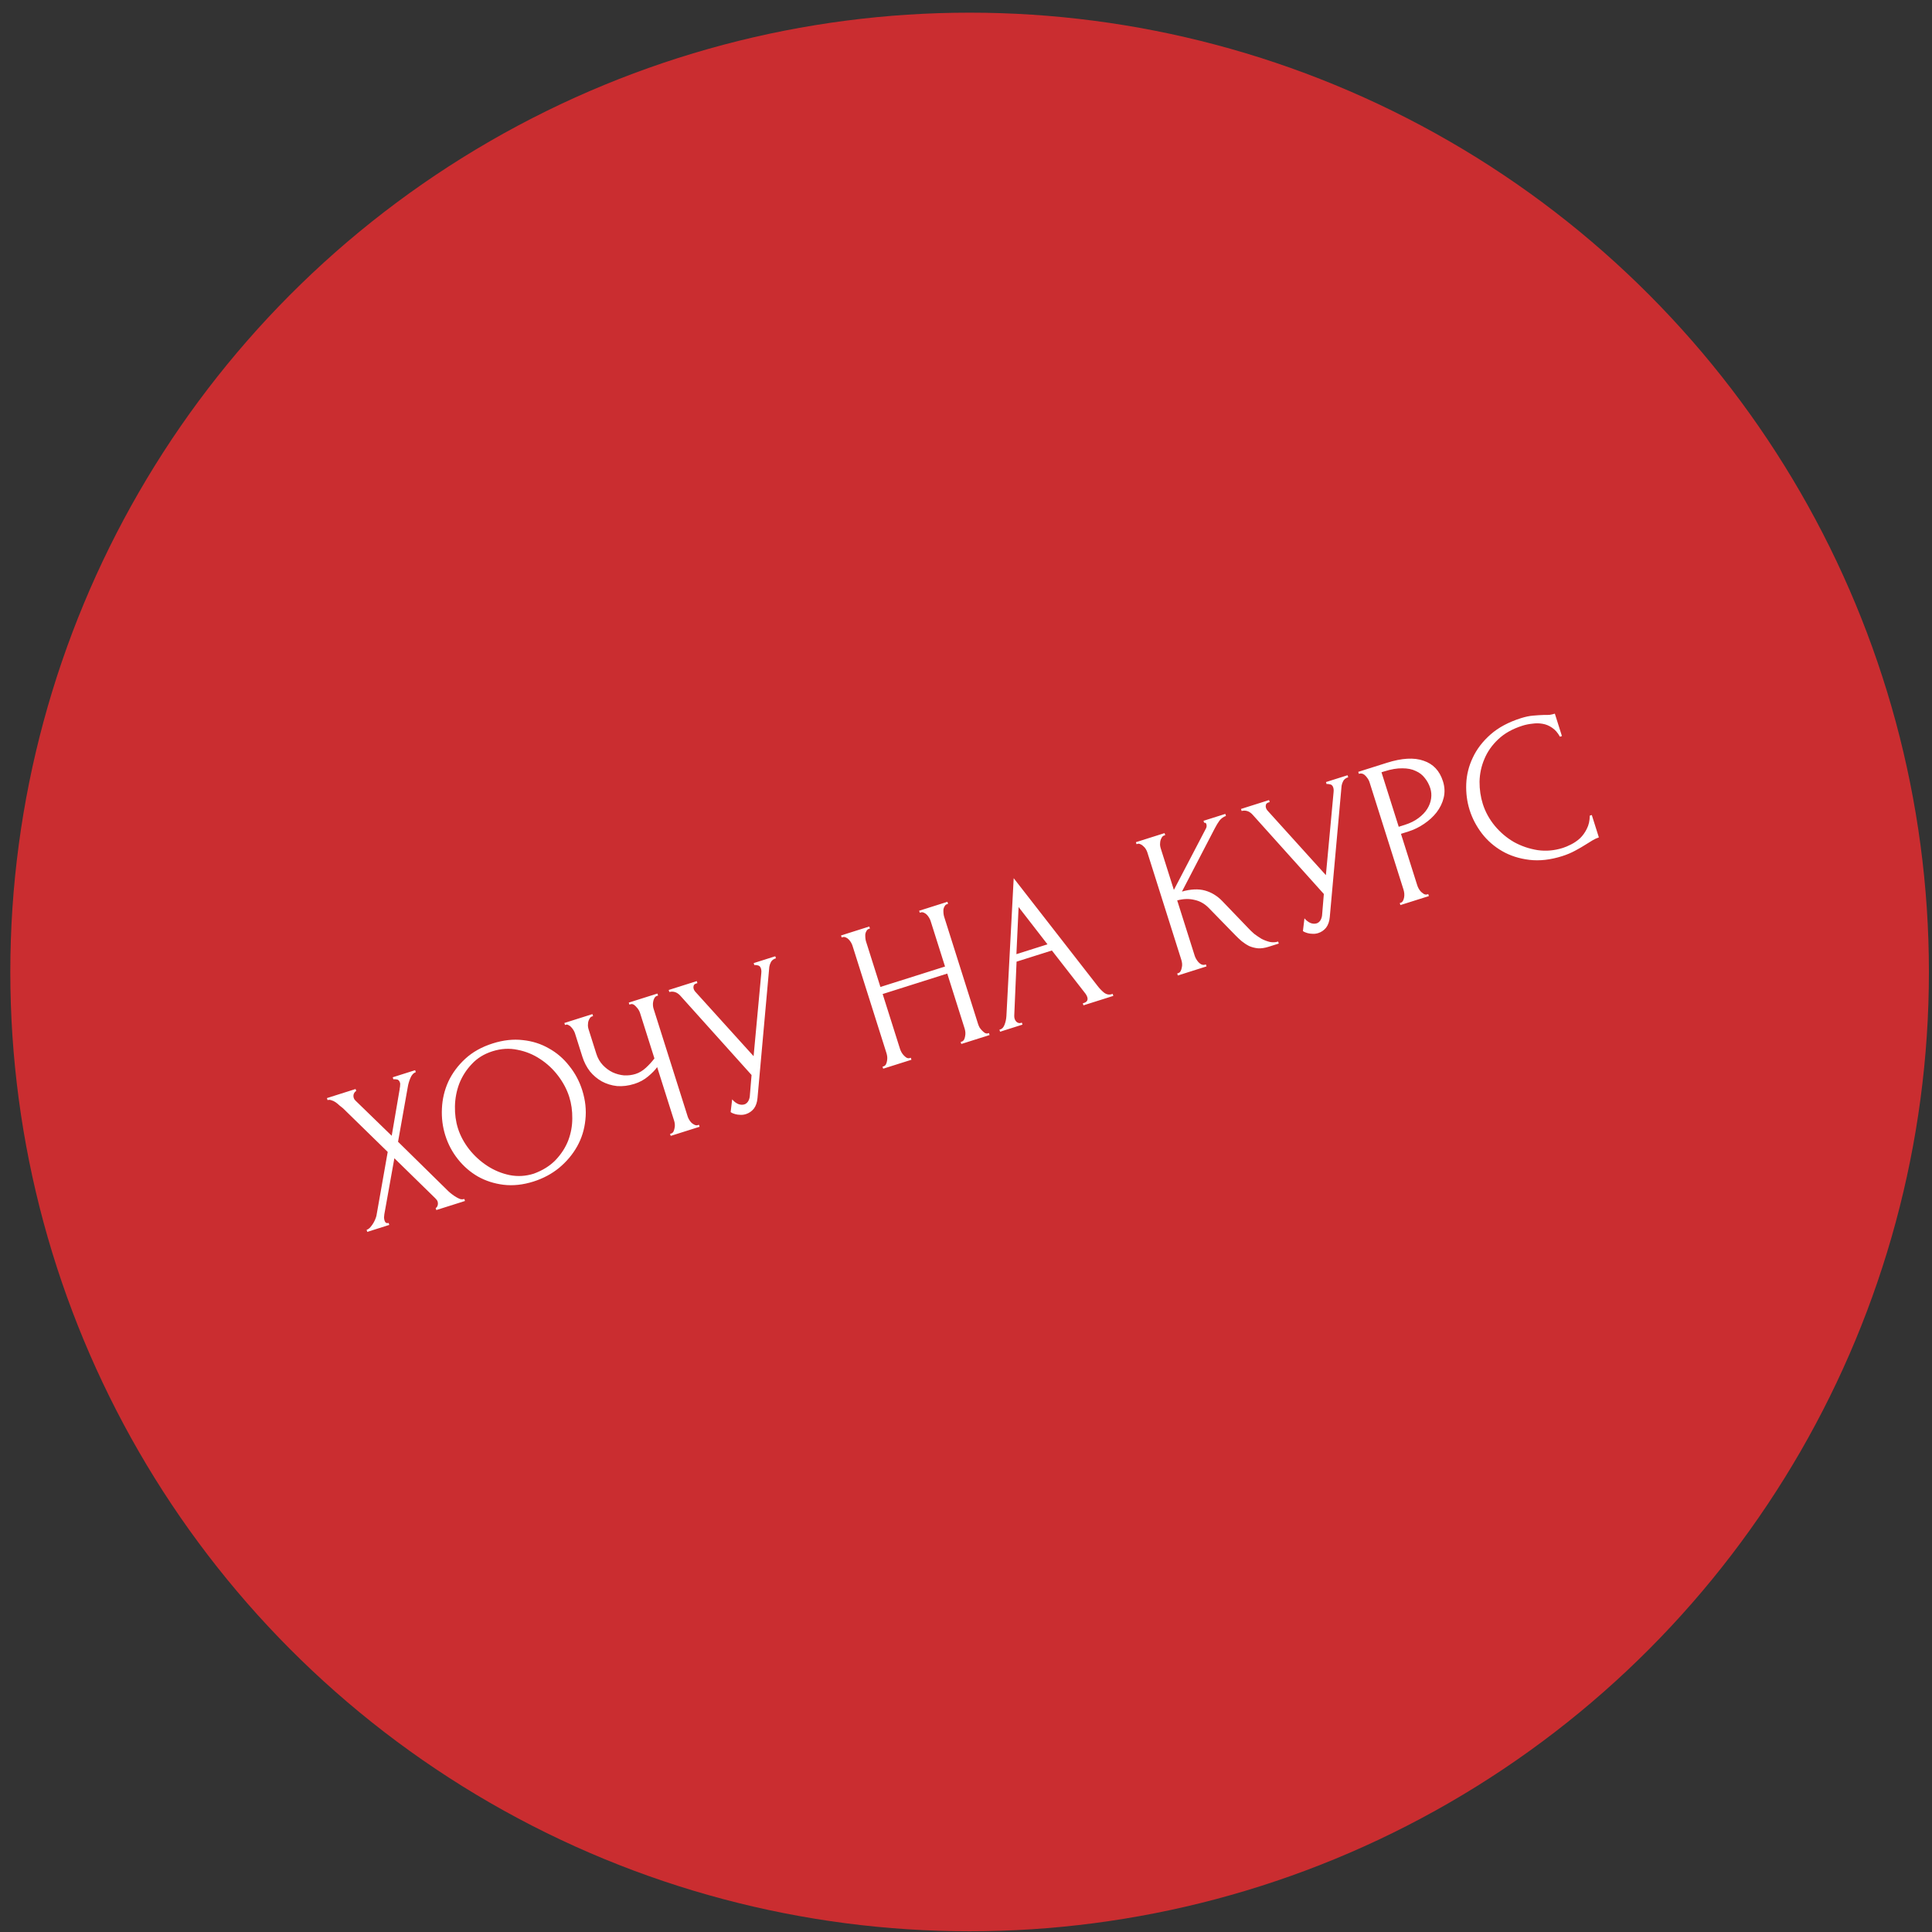 <?xml version="1.0" encoding="UTF-8"?> <svg xmlns="http://www.w3.org/2000/svg" width="146" height="146" viewBox="0 0 146 146" fill="none"><rect x="0" y="0" width="146" height="146" fill="#333333" stroke="none"/> <circle cx="73.273" cy="73.451" r="72.494" fill="#CA2D30"></circle> <path d="M29.299 87.05L25.924 83.754C25.847 83.689 25.757 83.617 25.654 83.538C25.557 83.445 25.459 83.364 25.359 83.295C25.259 83.226 25.153 83.176 25.042 83.144C24.942 83.108 24.846 83.105 24.754 83.134L24.706 82.982L26.872 82.296L26.92 82.449C26.859 82.468 26.801 82.531 26.745 82.639C26.7 82.742 26.697 82.855 26.735 82.977C26.758 83.049 26.8 83.113 26.864 83.172L29.601 85.83L30.207 82.282C30.197 82.251 30.203 82.216 30.224 82.176C30.228 82.119 30.232 82.061 30.237 82.004C30.248 81.933 30.245 81.873 30.229 81.822C30.178 81.659 30.09 81.575 29.965 81.57C29.837 81.554 29.758 81.551 29.727 81.561L29.679 81.409L31.372 80.873L31.421 81.025C31.248 81.08 31.11 81.23 31.009 81.475C30.914 81.706 30.85 81.927 30.816 82.139L30.08 86.283L33.878 90.015C33.958 90.09 34.05 90.168 34.153 90.247C34.256 90.326 34.363 90.398 34.473 90.464C34.584 90.53 34.689 90.581 34.79 90.616C34.898 90.638 34.997 90.634 35.089 90.605L35.137 90.758L32.971 91.443L32.922 91.29C32.983 91.271 33.032 91.211 33.067 91.111C33.102 91.01 33.102 90.904 33.067 90.792C33.044 90.721 32.985 90.639 32.888 90.546L29.802 87.528L29.044 91.762C29.033 91.833 29.025 91.914 29.02 92.005C29.026 92.092 29.039 92.172 29.062 92.243C29.113 92.406 29.215 92.463 29.368 92.415L29.416 92.567L27.753 93.093L27.705 92.941C27.776 92.918 27.851 92.872 27.93 92.803C28.005 92.723 28.078 92.633 28.147 92.533C28.216 92.433 28.276 92.324 28.329 92.207C28.381 92.089 28.42 91.982 28.445 91.885L29.299 87.05ZM37.241 78.849C38.035 78.598 38.791 78.515 39.512 78.6C40.23 78.675 40.883 78.883 41.471 79.222C42.066 79.549 42.581 79.99 43.014 80.546C43.455 81.09 43.782 81.702 43.998 82.383C44.239 83.146 44.319 83.893 44.237 84.624C44.165 85.351 43.957 86.021 43.614 86.633C43.27 87.245 42.815 87.786 42.248 88.257C41.688 88.714 41.041 89.058 40.309 89.29C39.526 89.537 38.774 89.618 38.053 89.533C37.343 89.445 36.695 89.236 36.11 88.906C35.535 88.573 35.034 88.139 34.607 87.603C34.18 87.067 33.862 86.468 33.653 85.807C33.447 85.156 33.361 84.478 33.396 83.774C33.427 83.059 33.587 82.382 33.877 81.742C34.177 81.099 34.605 80.522 35.159 80.011C35.713 79.5 36.407 79.112 37.241 78.849ZM40.339 88.693C41.01 88.447 41.557 88.106 41.979 87.671C42.407 87.222 42.727 86.729 42.938 86.193C43.145 85.646 43.248 85.088 43.247 84.517C43.255 83.944 43.179 83.403 43.019 82.894C42.842 82.335 42.561 81.803 42.178 81.298C41.794 80.793 41.342 80.371 40.821 80.032C40.297 79.683 39.725 79.45 39.106 79.333C38.494 79.202 37.863 79.239 37.212 79.445C36.581 79.645 36.062 79.966 35.654 80.408C35.242 80.84 34.928 81.331 34.71 81.881C34.503 82.428 34.393 83 34.38 83.597C34.367 84.194 34.443 84.751 34.607 85.27C34.784 85.829 35.07 86.36 35.463 86.862C35.854 87.354 36.31 87.769 36.831 88.108C37.352 88.446 37.911 88.677 38.51 88.801C39.119 88.922 39.728 88.886 40.339 88.693ZM50.637 85.687L50.714 85.663C50.785 85.64 50.843 85.594 50.888 85.524C50.929 85.443 50.958 85.356 50.973 85.262C50.998 85.164 51.006 85.067 50.997 84.969C50.989 84.871 50.972 84.781 50.946 84.7L49.662 80.642C49.507 80.859 49.279 81.093 48.978 81.345C48.678 81.597 48.334 81.784 47.948 81.906C47.49 82.051 47.049 82.106 46.624 82.073C46.207 82.026 45.822 81.907 45.471 81.716C45.13 81.522 44.832 81.269 44.577 80.958C44.329 80.634 44.141 80.269 44.012 79.862L43.452 78.092C43.43 78.021 43.394 77.943 43.344 77.858C43.295 77.773 43.237 77.696 43.171 77.627C43.115 77.556 43.048 77.504 42.971 77.472C42.901 77.427 42.835 77.415 42.774 77.434L42.698 77.458L42.65 77.306L44.77 76.635L44.818 76.787L44.742 76.811C44.661 76.837 44.599 76.89 44.557 76.971C44.512 77.041 44.477 77.125 44.452 77.222C44.437 77.316 44.429 77.414 44.428 77.515C44.436 77.613 44.452 77.698 44.474 77.769L45.063 79.63C45.169 79.966 45.332 80.25 45.551 80.483C45.77 80.715 46.018 80.9 46.296 81.035C46.571 81.161 46.858 81.238 47.158 81.266C47.465 81.281 47.755 81.245 48.03 81.158C48.305 81.071 48.563 80.917 48.806 80.695C49.049 80.472 49.265 80.236 49.455 79.986L48.364 76.538C48.342 76.467 48.307 76.394 48.261 76.319C48.212 76.234 48.156 76.162 48.093 76.104C48.036 76.032 47.973 75.974 47.903 75.929C47.833 75.884 47.761 75.868 47.686 75.88L47.564 75.919L47.516 75.766L49.682 75.081L49.73 75.234L49.608 75.272C49.54 75.305 49.486 75.361 49.444 75.442C49.402 75.522 49.374 75.609 49.359 75.704C49.341 75.788 49.336 75.879 49.344 75.977C49.35 76.064 49.364 76.144 49.386 76.215L51.968 84.376C51.99 84.448 52.026 84.526 52.076 84.611C52.125 84.696 52.183 84.773 52.249 84.841C52.312 84.9 52.384 84.95 52.465 84.991C52.545 85.033 52.622 85.048 52.697 85.035L52.819 84.997L52.867 85.149L50.685 85.839L50.637 85.687ZM50.533 74.812L52.654 74.141L52.702 74.293L52.611 74.323C52.499 74.358 52.434 74.418 52.416 74.502C52.394 74.576 52.395 74.648 52.417 74.719C52.433 74.77 52.453 74.814 52.476 74.852C52.499 74.889 52.519 74.916 52.535 74.934L56.949 79.814L57.531 73.538C57.535 73.514 57.537 73.469 57.538 73.401C57.536 73.324 57.525 73.254 57.506 73.194C57.461 73.051 57.38 72.971 57.262 72.952C57.141 72.923 57.055 72.917 57.004 72.933L56.956 72.78L58.588 72.264L58.636 72.416C58.453 72.474 58.327 72.57 58.257 72.704C58.195 72.825 58.154 72.944 58.136 73.061L57.244 82.976C57.215 83.309 57.122 83.58 56.964 83.786C56.802 83.983 56.604 84.118 56.37 84.192C56.218 84.24 56.072 84.258 55.934 84.246C55.799 84.244 55.676 84.227 55.566 84.195C55.455 84.163 55.366 84.129 55.299 84.095C55.242 84.057 55.214 84.038 55.214 84.038L55.33 83.078C55.472 83.246 55.627 83.364 55.795 83.434C55.959 83.494 56.113 83.502 56.255 83.457C56.347 83.428 56.428 83.368 56.501 83.278C56.58 83.175 56.633 83.041 56.659 82.876L56.795 81.238L51.407 75.24C51.168 74.98 50.893 74.888 50.582 74.964L50.533 74.812ZM72.597 78.74L72.673 78.716C72.744 78.694 72.802 78.647 72.847 78.577C72.889 78.497 72.918 78.41 72.932 78.315C72.954 78.208 72.961 78.105 72.952 78.007C72.941 77.899 72.922 77.804 72.896 77.723L71.584 73.573L66.702 75.118L68.014 79.267C68.04 79.348 68.079 79.437 68.132 79.532C68.181 79.617 68.239 79.694 68.305 79.762C68.372 79.831 68.44 79.888 68.51 79.932C68.591 79.974 68.671 79.982 68.753 79.956L68.829 79.932L68.877 80.085L66.742 80.76L66.693 80.608L66.77 80.584C66.841 80.561 66.899 80.515 66.944 80.445C66.986 80.364 67.014 80.277 67.029 80.183C67.051 80.075 67.057 79.972 67.049 79.874C67.037 79.766 67.018 79.672 66.992 79.59L64.42 71.459C64.398 71.388 64.362 71.31 64.313 71.225C64.263 71.14 64.206 71.063 64.139 70.995C64.073 70.926 64.001 70.876 63.924 70.844C63.843 70.803 63.763 70.795 63.681 70.82L63.605 70.845L63.557 70.692L65.692 70.016L65.741 70.169L65.664 70.193C65.583 70.219 65.522 70.272 65.48 70.352C65.435 70.422 65.405 70.505 65.39 70.599C65.385 70.69 65.387 70.784 65.396 70.882C65.404 70.98 65.42 71.065 65.442 71.136L66.533 74.584L71.415 73.04L70.324 69.592C70.302 69.521 70.266 69.443 70.216 69.358C70.167 69.272 70.109 69.196 70.043 69.127C69.976 69.059 69.904 69.009 69.827 68.977C69.747 68.935 69.666 68.927 69.585 68.953L69.509 68.977L69.46 68.825L71.596 68.149L71.644 68.302L71.568 68.326C71.487 68.352 71.425 68.404 71.383 68.485C71.338 68.555 71.309 68.637 71.294 68.731C71.289 68.822 71.291 68.917 71.299 69.015C71.308 69.113 71.324 69.197 71.346 69.269L73.918 77.4C73.944 77.481 73.983 77.569 74.035 77.664C74.095 77.746 74.158 77.822 74.224 77.89C74.291 77.959 74.359 78.015 74.429 78.06C74.51 78.102 74.585 78.111 74.656 78.089L74.733 78.065L74.781 78.217L72.645 78.893L72.597 78.74ZM81.827 75.821L81.904 75.796C82.148 75.719 82.234 75.569 82.163 75.345C82.138 75.264 82.095 75.182 82.036 75.1L79.49 71.828L76.821 72.672L76.647 76.738C76.642 76.829 76.651 76.91 76.673 76.981C76.715 77.113 76.784 77.209 76.881 77.268C76.975 77.316 77.063 77.328 77.144 77.302L77.22 77.278L77.269 77.43L75.575 77.966L75.527 77.814L75.603 77.789C75.736 77.748 75.838 77.631 75.912 77.44C75.993 77.235 76.04 77.013 76.054 76.774L76.604 66.364L82.936 74.497C83.071 74.677 83.231 74.845 83.414 75C83.607 75.151 83.805 75.195 84.009 75.13L84.085 75.106L84.133 75.259L81.876 75.973L81.827 75.821ZM76.809 72.105L79.158 71.362L76.975 68.545L76.809 72.105ZM88.961 73.564L89.037 73.54C89.118 73.514 89.18 73.461 89.222 73.381C89.263 73.301 89.292 73.213 89.307 73.119C89.332 73.022 89.34 72.924 89.331 72.826C89.32 72.718 89.301 72.623 89.275 72.542L86.703 64.411C86.68 64.34 86.644 64.261 86.595 64.176C86.546 64.091 86.483 64.016 86.406 63.951C86.34 63.882 86.268 63.832 86.191 63.801C86.111 63.759 86.035 63.749 85.964 63.772L85.888 63.796L85.839 63.644L88.005 62.958L88.054 63.111L87.978 63.135C87.896 63.161 87.835 63.214 87.793 63.294C87.748 63.364 87.713 63.448 87.688 63.545C87.673 63.64 87.665 63.737 87.663 63.839C87.672 63.937 87.687 64.021 87.71 64.092L88.709 67.25L91.133 62.607C91.189 62.5 91.199 62.39 91.163 62.278C91.135 62.187 91.079 62.154 90.998 62.179L90.95 62.027L92.597 61.506L92.645 61.658C92.445 61.733 92.282 61.852 92.154 62.015C92.037 62.175 91.916 62.376 91.791 62.617L89.319 67.376C89.987 67.187 90.566 67.161 91.056 67.296C91.546 67.432 91.983 67.697 92.364 68.091L94.342 70.15C94.461 70.28 94.606 70.419 94.775 70.567C94.952 70.701 95.138 70.827 95.331 70.945C95.532 71.049 95.742 71.128 95.96 71.182C96.175 71.226 96.385 71.216 96.588 71.151L96.636 71.304L95.874 71.545C95.579 71.638 95.312 71.678 95.072 71.664C94.83 71.64 94.605 71.583 94.397 71.492C94.196 71.388 94.006 71.263 93.826 71.119C93.656 70.971 93.496 70.82 93.347 70.666L91.334 68.601C91.022 68.286 90.662 68.086 90.256 68.003C89.856 67.905 89.424 67.919 88.96 68.043L90.282 72.223C90.308 72.305 90.345 72.388 90.394 72.473C90.444 72.558 90.503 72.64 90.573 72.719C90.639 72.787 90.713 72.842 90.793 72.884C90.87 72.915 90.946 72.925 91.02 72.913L91.127 72.879L91.175 73.031L89.009 73.717L88.961 73.564ZM93.781 61.132L95.901 60.461L95.949 60.613L95.858 60.642C95.746 60.678 95.681 60.737 95.663 60.821C95.641 60.895 95.642 60.968 95.665 61.039C95.68 61.09 95.7 61.134 95.723 61.172C95.746 61.209 95.766 61.236 95.783 61.253L100.196 66.134L100.778 59.858C100.782 59.834 100.784 59.789 100.785 59.721C100.783 59.644 100.773 59.574 100.753 59.513C100.708 59.371 100.627 59.29 100.509 59.272C100.388 59.243 100.302 59.236 100.251 59.252L100.203 59.1L101.835 58.584L101.883 58.736C101.7 58.794 101.574 58.89 101.505 59.024C101.442 59.144 101.401 59.264 101.383 59.381L100.491 69.296C100.463 69.629 100.369 69.899 100.211 70.106C100.049 70.303 99.851 70.438 99.618 70.512C99.465 70.56 99.32 70.578 99.181 70.566C99.047 70.564 98.924 70.547 98.813 70.515C98.702 70.483 98.613 70.449 98.546 70.415C98.49 70.376 98.461 70.358 98.461 70.358L98.577 69.398C98.719 69.565 98.875 69.684 99.042 69.754C99.207 69.814 99.36 69.822 99.502 69.776C99.594 69.748 99.676 69.688 99.748 69.598C99.827 69.495 99.88 69.361 99.906 69.196L100.042 67.558L94.654 61.56C94.416 61.3 94.14 61.208 93.829 61.284L93.781 61.132ZM102.643 58.328L104.809 57.643C105.938 57.286 106.861 57.234 107.579 57.488C108.304 57.729 108.792 58.246 109.043 59.039C109.178 59.466 109.197 59.88 109.1 60.279C109.003 60.679 108.823 61.05 108.562 61.39C108.307 61.716 107.991 62.007 107.612 62.261C107.244 62.511 106.857 62.701 106.45 62.83L105.87 63.013L107.101 66.903C107.126 66.984 107.165 67.073 107.218 67.168C107.267 67.253 107.325 67.33 107.392 67.398C107.468 67.464 107.542 67.519 107.612 67.564C107.692 67.605 107.773 67.613 107.854 67.588L107.93 67.564L107.979 67.716L105.828 68.396L105.78 68.244L105.856 68.22C105.927 68.197 105.983 68.146 106.025 68.066C106.067 67.985 106.095 67.898 106.11 67.804C106.125 67.709 106.128 67.613 106.12 67.515C106.108 67.407 106.089 67.312 106.063 67.231L103.491 59.1C103.446 58.958 103.354 58.808 103.215 58.651C103.076 58.493 102.926 58.429 102.767 58.457L102.691 58.481L102.643 58.328ZM104.398 58.36L105.701 62.479L106.159 62.334C106.566 62.206 106.909 62.035 107.189 61.824C107.479 61.609 107.702 61.376 107.857 61.126C108.013 60.875 108.11 60.615 108.148 60.346C108.186 60.077 108.166 59.82 108.089 59.576C107.995 59.281 107.858 59.022 107.676 58.8C107.5 58.565 107.27 58.386 106.986 58.263C106.708 58.127 106.373 58.06 105.982 58.061C105.587 58.051 105.131 58.129 104.612 58.293L104.398 58.36ZM115.051 54.84C114.298 55.078 113.686 55.422 113.213 55.874C112.748 56.312 112.401 56.808 112.173 57.361C111.942 57.904 111.821 58.474 111.808 59.071C111.806 59.664 111.888 60.225 112.055 60.754C112.245 61.354 112.549 61.907 112.966 62.413C113.38 62.908 113.861 63.316 114.41 63.634C114.965 63.94 115.561 64.143 116.197 64.244C116.829 64.335 117.466 64.279 118.107 64.076C118.29 64.018 118.497 63.93 118.728 63.812C118.97 63.691 119.195 63.536 119.403 63.347C119.609 63.148 119.78 62.909 119.915 62.631C120.061 62.35 120.136 62.019 120.138 61.638L120.291 61.59L120.826 63.283C120.674 63.331 120.517 63.403 120.357 63.498C120.208 63.59 120.039 63.694 119.852 63.809C119.61 63.964 119.336 64.124 119.03 64.287C118.734 64.448 118.408 64.585 118.052 64.698C117.167 64.977 116.341 65.071 115.573 64.978C114.805 64.885 114.12 64.666 113.519 64.319C112.917 63.972 112.407 63.529 111.991 62.99C111.571 62.44 111.261 61.85 111.061 61.22C110.862 60.589 110.776 59.928 110.803 59.237C110.831 58.546 110.996 57.884 111.3 57.251C111.6 56.608 112.047 56.025 112.642 55.501C113.237 54.977 114.003 54.567 114.938 54.271C115.274 54.165 115.583 54.1 115.867 54.078C116.161 54.052 116.424 54.036 116.657 54.029C116.826 54.032 116.976 54.029 117.108 54.021C117.246 53.999 117.377 53.969 117.499 53.931L118.034 55.624L117.882 55.672C117.721 55.377 117.527 55.153 117.3 55.001C117.07 54.839 116.825 54.737 116.566 54.696C116.317 54.651 116.059 54.649 115.792 54.689C115.532 54.715 115.285 54.766 115.051 54.84Z" fill="white"></path> </svg> 
